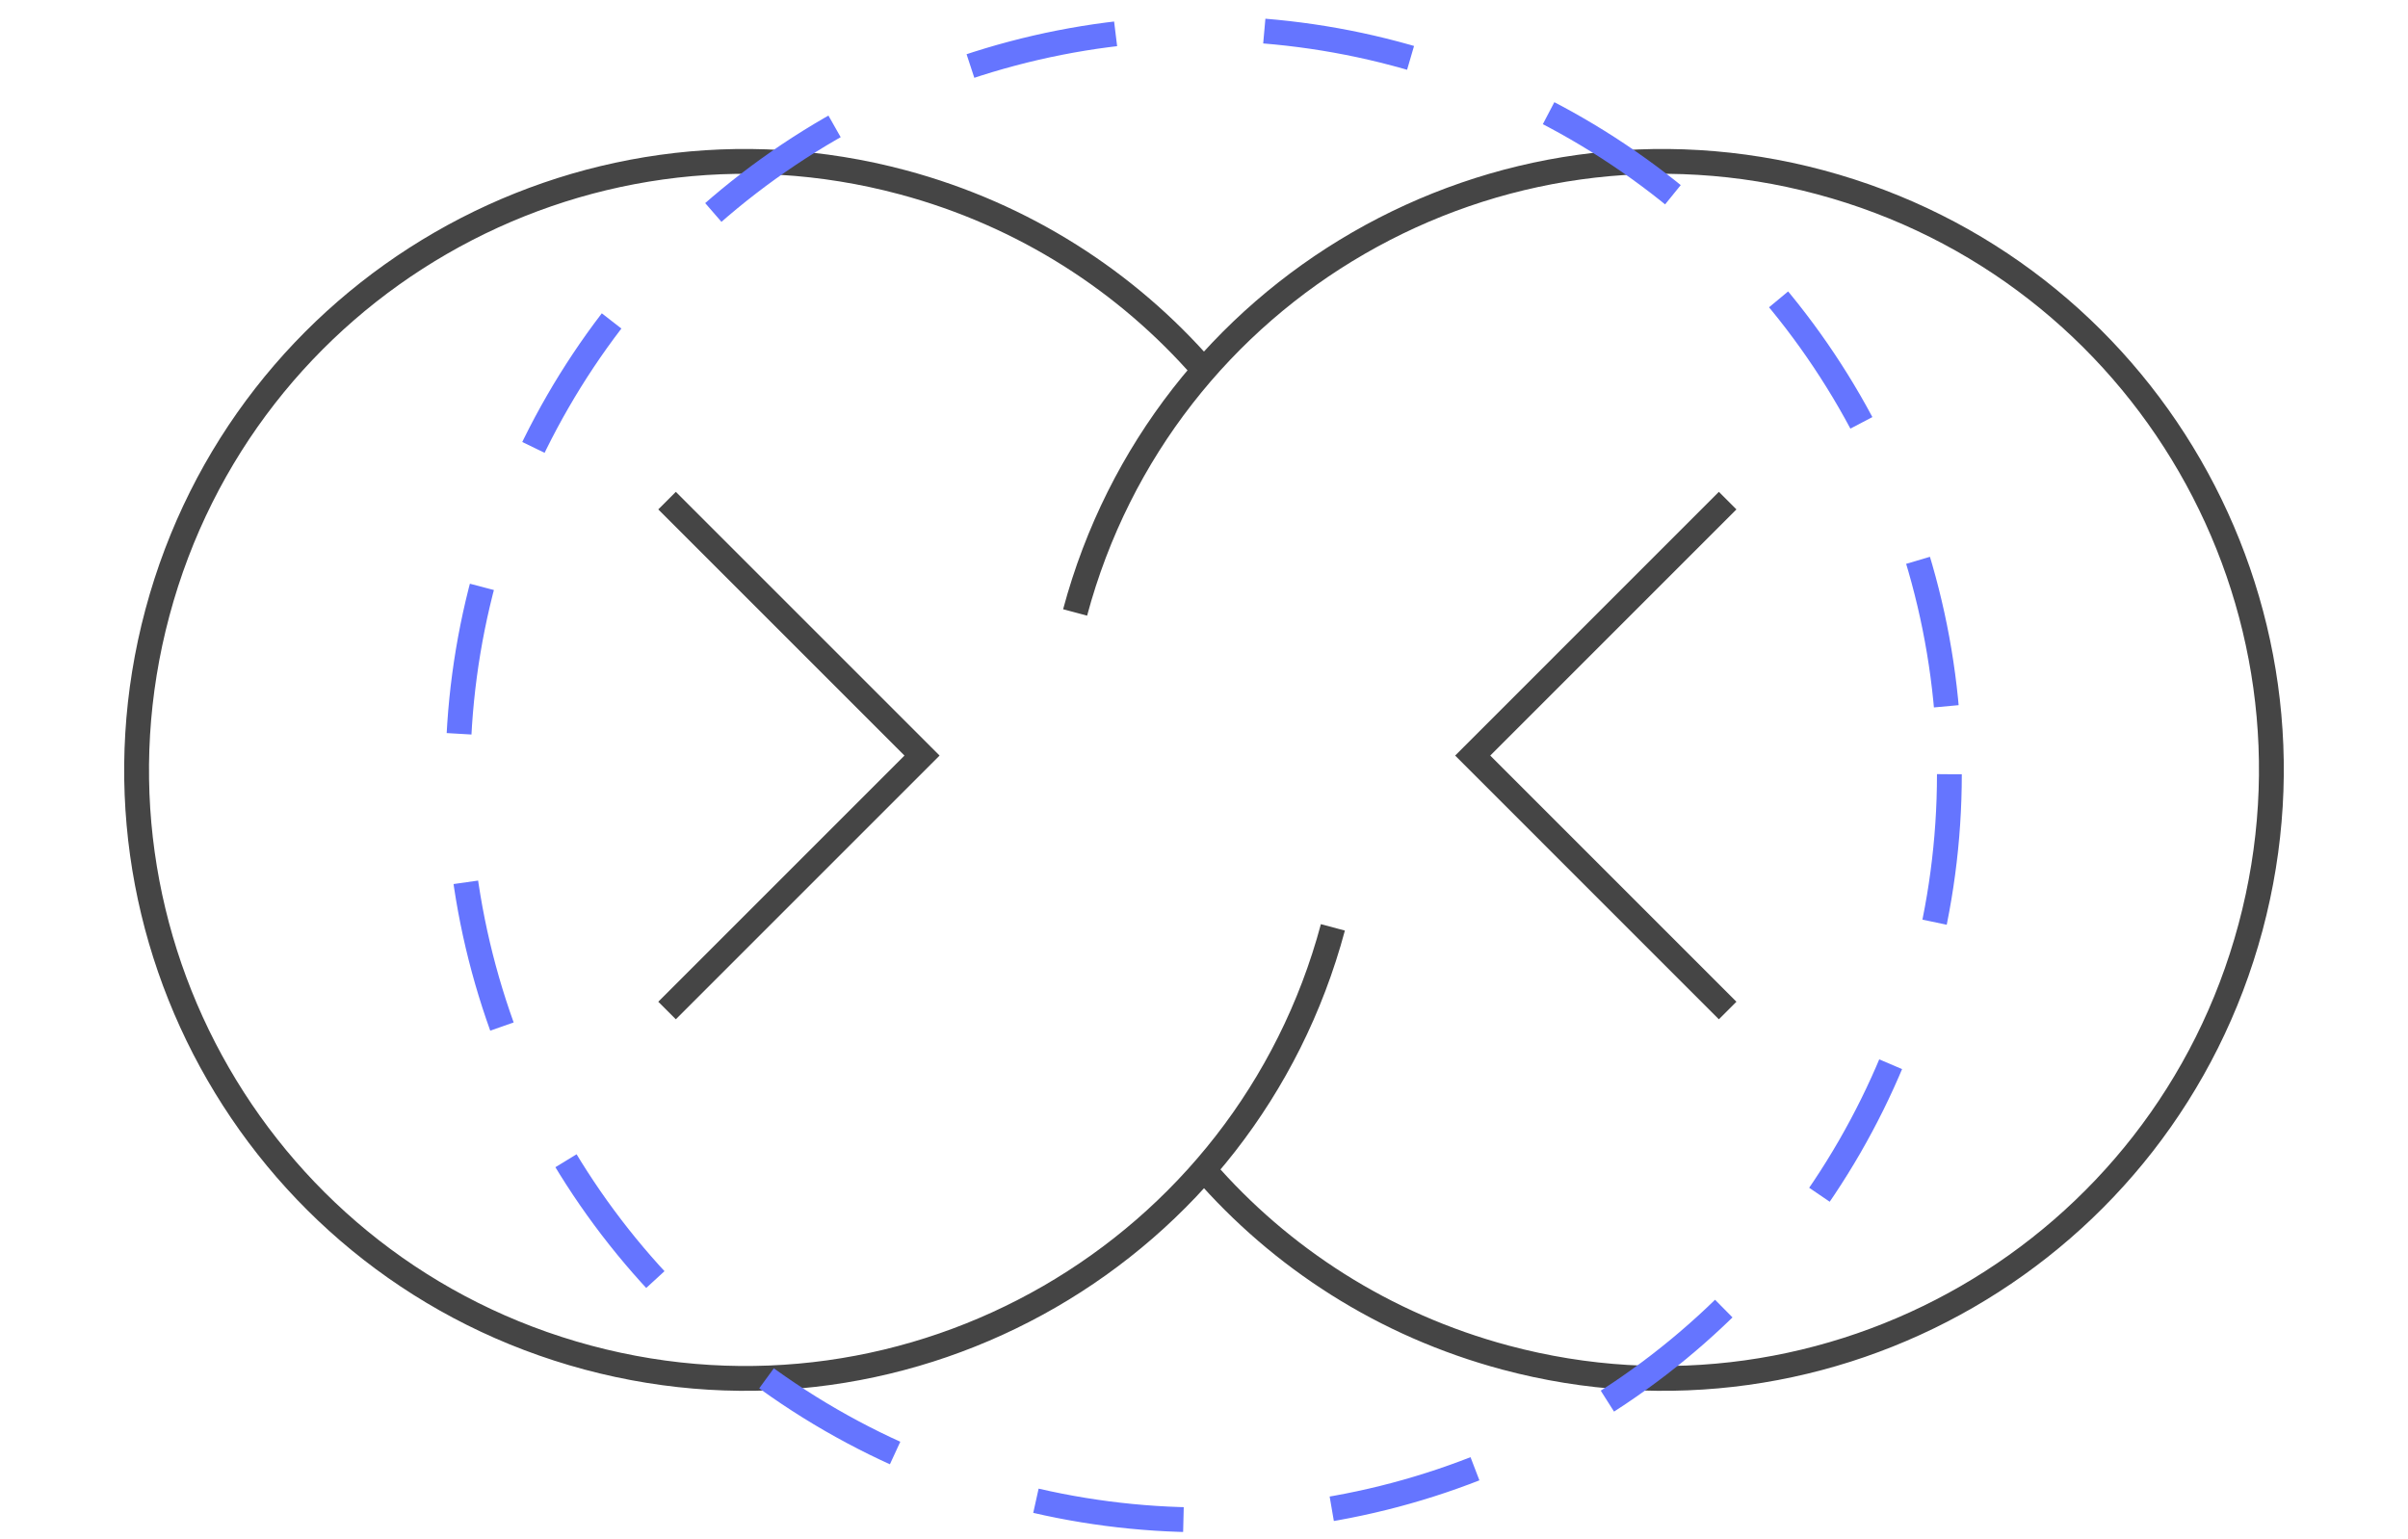 <svg width="97" height="62" viewBox="0 0 97 62" fill="none" xmlns="http://www.w3.org/2000/svg">
<path d="M53.692 37.361C50.188 50.436 36.749 58.195 23.674 54.692C10.599 51.188 2.84 37.749 6.343 24.674C9.847 11.599 23.286 3.84 36.361 7.343C41.25 8.653 45.395 11.352 48.487 14.902" stroke="#454545"/>
<path d="M43.308 24.674C46.812 11.599 60.251 3.84 73.326 7.343C86.401 10.847 94.16 24.286 90.656 37.361C87.153 50.436 73.714 58.195 60.639 54.692C55.736 53.378 51.581 50.668 48.487 47.103" stroke="#454545"/>
<path d="M69.594 20.169L59.324 30.44L69.594 40.711" stroke="#454545"/>
<path d="M26.87 40.711L37.141 30.44L26.87 20.169" stroke="#454545"/>
<circle cx="48.487" cy="31.192" r="30.039" stroke="#6575FF" stroke-dasharray="6 6"/>
</svg>
